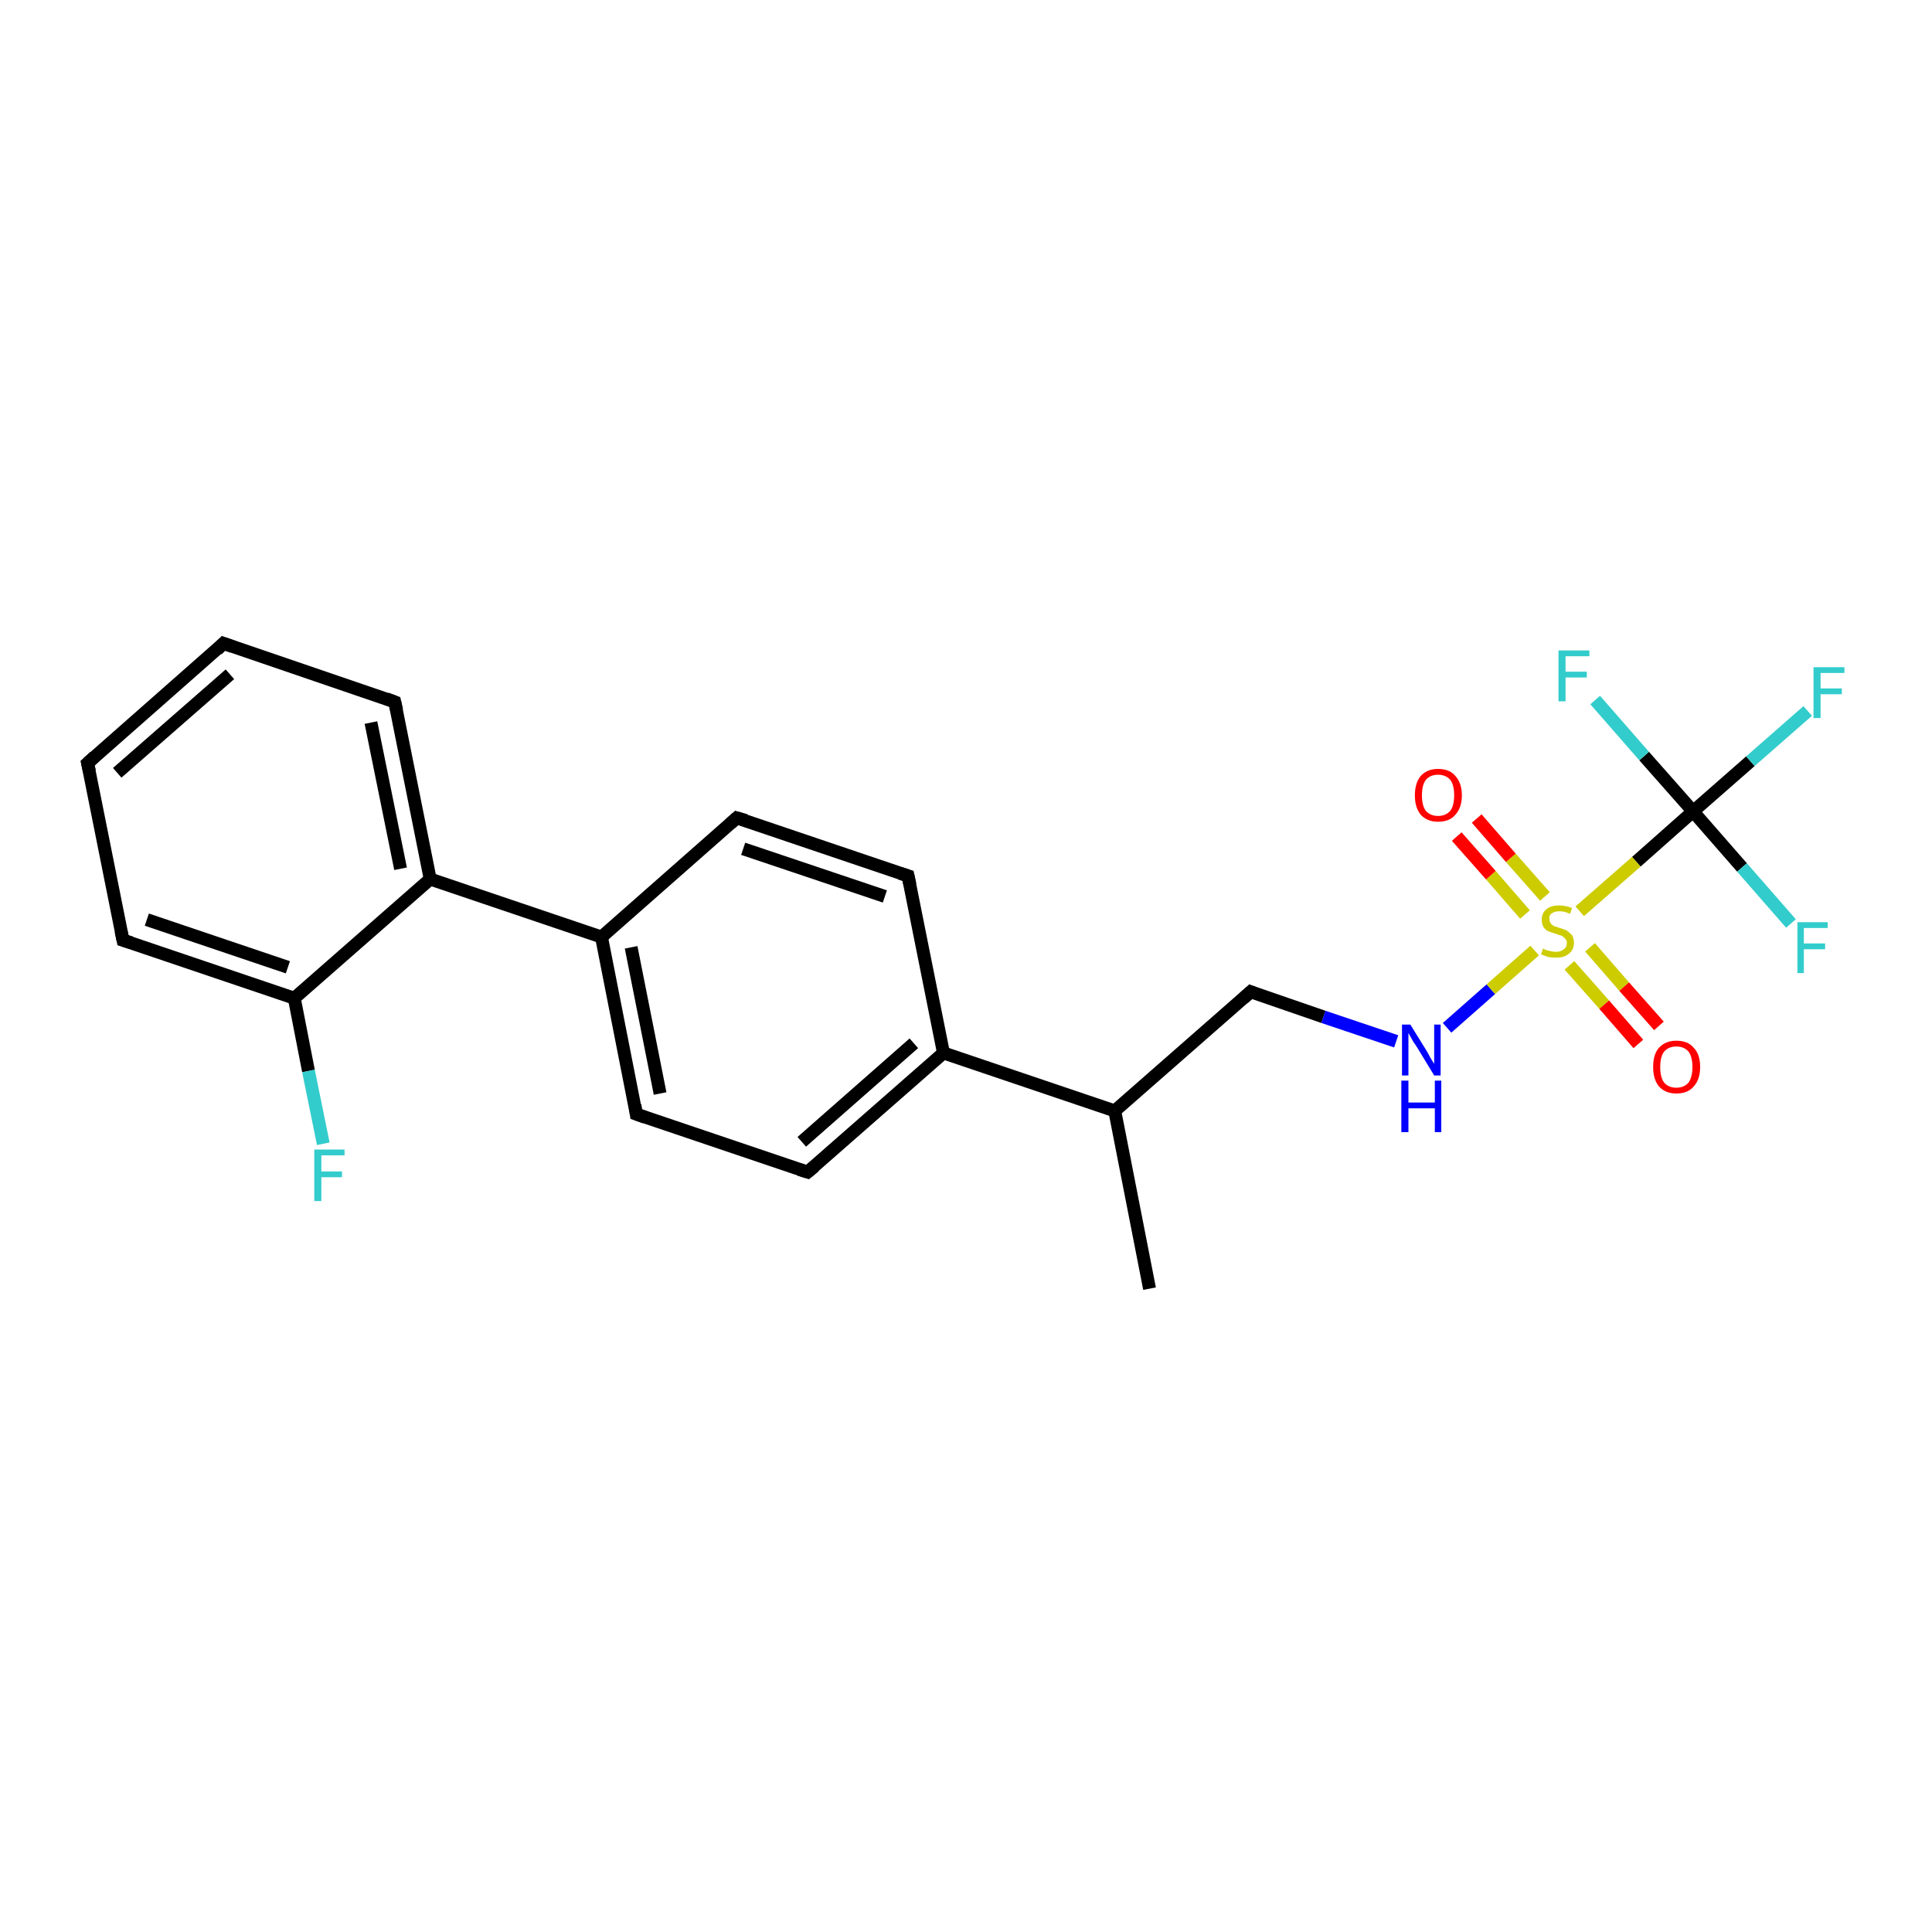 <?xml version='1.0' encoding='iso-8859-1'?>
<svg version='1.1' baseProfile='full'
              xmlns='http://www.w3.org/2000/svg'
                      xmlns:rdkit='http://www.rdkit.org/xml'
                      xmlns:xlink='http://www.w3.org/1999/xlink'
                  xml:space='preserve'
width='300px' height='300px' viewBox='0 0 300 300'>
<!-- END OF HEADER -->
<rect style='opacity:1.0;fill:#FFFFFF;stroke:none' width='300.0' height='300.0' x='0.0' y='0.0'> </rect>
<path class='bond-0 atom-0 atom-1' d='M 178.5,200.1 L 173.1,172.5' style='fill:none;fill-rule:evenodd;stroke:#000000;stroke-width:2.0px;stroke-linecap:butt;stroke-linejoin:miter;stroke-opacity:1' />
<path class='bond-1 atom-1 atom-2' d='M 173.1,172.5 L 194.2,154.0' style='fill:none;fill-rule:evenodd;stroke:#000000;stroke-width:2.0px;stroke-linecap:butt;stroke-linejoin:miter;stroke-opacity:1' />
<path class='bond-2 atom-2 atom-3' d='M 194.2,154.0 L 205.5,157.9' style='fill:none;fill-rule:evenodd;stroke:#000000;stroke-width:2.0px;stroke-linecap:butt;stroke-linejoin:miter;stroke-opacity:1' />
<path class='bond-2 atom-2 atom-3' d='M 205.5,157.9 L 216.8,161.7' style='fill:none;fill-rule:evenodd;stroke:#0000FF;stroke-width:2.0px;stroke-linecap:butt;stroke-linejoin:miter;stroke-opacity:1' />
<path class='bond-3 atom-3 atom-4' d='M 224.7,159.6 L 231.5,153.6' style='fill:none;fill-rule:evenodd;stroke:#0000FF;stroke-width:2.0px;stroke-linecap:butt;stroke-linejoin:miter;stroke-opacity:1' />
<path class='bond-3 atom-3 atom-4' d='M 231.5,153.6 L 238.3,147.6' style='fill:none;fill-rule:evenodd;stroke:#CCCC00;stroke-width:2.0px;stroke-linecap:butt;stroke-linejoin:miter;stroke-opacity:1' />
<path class='bond-4 atom-4 atom-5' d='M 239.9,139.2 L 234.6,133.2' style='fill:none;fill-rule:evenodd;stroke:#CCCC00;stroke-width:2.0px;stroke-linecap:butt;stroke-linejoin:miter;stroke-opacity:1' />
<path class='bond-4 atom-4 atom-5' d='M 234.6,133.2 L 229.3,127.1' style='fill:none;fill-rule:evenodd;stroke:#FF0000;stroke-width:2.0px;stroke-linecap:butt;stroke-linejoin:miter;stroke-opacity:1' />
<path class='bond-4 atom-4 atom-5' d='M 236.8,142.0 L 231.5,135.9' style='fill:none;fill-rule:evenodd;stroke:#CCCC00;stroke-width:2.0px;stroke-linecap:butt;stroke-linejoin:miter;stroke-opacity:1' />
<path class='bond-4 atom-4 atom-5' d='M 231.5,135.9 L 226.2,129.9' style='fill:none;fill-rule:evenodd;stroke:#FF0000;stroke-width:2.0px;stroke-linecap:butt;stroke-linejoin:miter;stroke-opacity:1' />
<path class='bond-5 atom-4 atom-6' d='M 243.7,149.9 L 249.1,156.0' style='fill:none;fill-rule:evenodd;stroke:#CCCC00;stroke-width:2.0px;stroke-linecap:butt;stroke-linejoin:miter;stroke-opacity:1' />
<path class='bond-5 atom-4 atom-6' d='M 249.1,156.0 L 254.4,162.1' style='fill:none;fill-rule:evenodd;stroke:#FF0000;stroke-width:2.0px;stroke-linecap:butt;stroke-linejoin:miter;stroke-opacity:1' />
<path class='bond-5 atom-4 atom-6' d='M 246.9,147.1 L 252.2,153.2' style='fill:none;fill-rule:evenodd;stroke:#CCCC00;stroke-width:2.0px;stroke-linecap:butt;stroke-linejoin:miter;stroke-opacity:1' />
<path class='bond-5 atom-4 atom-6' d='M 252.2,153.2 L 257.6,159.3' style='fill:none;fill-rule:evenodd;stroke:#FF0000;stroke-width:2.0px;stroke-linecap:butt;stroke-linejoin:miter;stroke-opacity:1' />
<path class='bond-6 atom-4 atom-7' d='M 245.3,141.5 L 254.1,133.8' style='fill:none;fill-rule:evenodd;stroke:#CCCC00;stroke-width:2.0px;stroke-linecap:butt;stroke-linejoin:miter;stroke-opacity:1' />
<path class='bond-6 atom-4 atom-7' d='M 254.1,133.8 L 262.9,126.0' style='fill:none;fill-rule:evenodd;stroke:#000000;stroke-width:2.0px;stroke-linecap:butt;stroke-linejoin:miter;stroke-opacity:1' />
<path class='bond-7 atom-7 atom-8' d='M 262.9,126.0 L 255.3,117.4' style='fill:none;fill-rule:evenodd;stroke:#000000;stroke-width:2.0px;stroke-linecap:butt;stroke-linejoin:miter;stroke-opacity:1' />
<path class='bond-7 atom-7 atom-8' d='M 255.3,117.4 L 247.7,108.7' style='fill:none;fill-rule:evenodd;stroke:#33CCCC;stroke-width:2.0px;stroke-linecap:butt;stroke-linejoin:miter;stroke-opacity:1' />
<path class='bond-8 atom-7 atom-9' d='M 262.9,126.0 L 270.5,134.7' style='fill:none;fill-rule:evenodd;stroke:#000000;stroke-width:2.0px;stroke-linecap:butt;stroke-linejoin:miter;stroke-opacity:1' />
<path class='bond-8 atom-7 atom-9' d='M 270.5,134.7 L 278.1,143.4' style='fill:none;fill-rule:evenodd;stroke:#33CCCC;stroke-width:2.0px;stroke-linecap:butt;stroke-linejoin:miter;stroke-opacity:1' />
<path class='bond-9 atom-7 atom-10' d='M 262.9,126.0 L 271.8,118.2' style='fill:none;fill-rule:evenodd;stroke:#000000;stroke-width:2.0px;stroke-linecap:butt;stroke-linejoin:miter;stroke-opacity:1' />
<path class='bond-9 atom-7 atom-10' d='M 271.8,118.2 L 280.7,110.4' style='fill:none;fill-rule:evenodd;stroke:#33CCCC;stroke-width:2.0px;stroke-linecap:butt;stroke-linejoin:miter;stroke-opacity:1' />
<path class='bond-10 atom-1 atom-11' d='M 173.1,172.5 L 146.5,163.5' style='fill:none;fill-rule:evenodd;stroke:#000000;stroke-width:2.0px;stroke-linecap:butt;stroke-linejoin:miter;stroke-opacity:1' />
<path class='bond-11 atom-11 atom-12' d='M 146.5,163.5 L 125.4,182.0' style='fill:none;fill-rule:evenodd;stroke:#000000;stroke-width:2.0px;stroke-linecap:butt;stroke-linejoin:miter;stroke-opacity:1' />
<path class='bond-11 atom-11 atom-12' d='M 141.9,162.0 L 124.5,177.3' style='fill:none;fill-rule:evenodd;stroke:#000000;stroke-width:2.0px;stroke-linecap:butt;stroke-linejoin:miter;stroke-opacity:1' />
<path class='bond-12 atom-12 atom-13' d='M 125.4,182.0 L 98.8,173.0' style='fill:none;fill-rule:evenodd;stroke:#000000;stroke-width:2.0px;stroke-linecap:butt;stroke-linejoin:miter;stroke-opacity:1' />
<path class='bond-13 atom-13 atom-14' d='M 98.8,173.0 L 93.4,145.5' style='fill:none;fill-rule:evenodd;stroke:#000000;stroke-width:2.0px;stroke-linecap:butt;stroke-linejoin:miter;stroke-opacity:1' />
<path class='bond-13 atom-13 atom-14' d='M 102.5,169.8 L 98.0,147.1' style='fill:none;fill-rule:evenodd;stroke:#000000;stroke-width:2.0px;stroke-linecap:butt;stroke-linejoin:miter;stroke-opacity:1' />
<path class='bond-14 atom-14 atom-15' d='M 93.4,145.5 L 114.4,127.0' style='fill:none;fill-rule:evenodd;stroke:#000000;stroke-width:2.0px;stroke-linecap:butt;stroke-linejoin:miter;stroke-opacity:1' />
<path class='bond-15 atom-15 atom-16' d='M 114.4,127.0 L 141.0,136.0' style='fill:none;fill-rule:evenodd;stroke:#000000;stroke-width:2.0px;stroke-linecap:butt;stroke-linejoin:miter;stroke-opacity:1' />
<path class='bond-15 atom-15 atom-16' d='M 115.4,131.8 L 137.4,139.2' style='fill:none;fill-rule:evenodd;stroke:#000000;stroke-width:2.0px;stroke-linecap:butt;stroke-linejoin:miter;stroke-opacity:1' />
<path class='bond-16 atom-14 atom-17' d='M 93.4,145.5 L 66.8,136.5' style='fill:none;fill-rule:evenodd;stroke:#000000;stroke-width:2.0px;stroke-linecap:butt;stroke-linejoin:miter;stroke-opacity:1' />
<path class='bond-17 atom-17 atom-18' d='M 66.8,136.5 L 61.3,109.0' style='fill:none;fill-rule:evenodd;stroke:#000000;stroke-width:2.0px;stroke-linecap:butt;stroke-linejoin:miter;stroke-opacity:1' />
<path class='bond-17 atom-17 atom-18' d='M 62.2,134.9 L 57.6,112.2' style='fill:none;fill-rule:evenodd;stroke:#000000;stroke-width:2.0px;stroke-linecap:butt;stroke-linejoin:miter;stroke-opacity:1' />
<path class='bond-18 atom-18 atom-19' d='M 61.3,109.0 L 34.7,99.9' style='fill:none;fill-rule:evenodd;stroke:#000000;stroke-width:2.0px;stroke-linecap:butt;stroke-linejoin:miter;stroke-opacity:1' />
<path class='bond-19 atom-19 atom-20' d='M 34.7,99.9 L 13.6,118.5' style='fill:none;fill-rule:evenodd;stroke:#000000;stroke-width:2.0px;stroke-linecap:butt;stroke-linejoin:miter;stroke-opacity:1' />
<path class='bond-19 atom-19 atom-20' d='M 35.7,104.7 L 18.2,120.0' style='fill:none;fill-rule:evenodd;stroke:#000000;stroke-width:2.0px;stroke-linecap:butt;stroke-linejoin:miter;stroke-opacity:1' />
<path class='bond-20 atom-20 atom-21' d='M 13.6,118.5 L 19.1,146.0' style='fill:none;fill-rule:evenodd;stroke:#000000;stroke-width:2.0px;stroke-linecap:butt;stroke-linejoin:miter;stroke-opacity:1' />
<path class='bond-21 atom-21 atom-22' d='M 19.1,146.0 L 45.7,155.0' style='fill:none;fill-rule:evenodd;stroke:#000000;stroke-width:2.0px;stroke-linecap:butt;stroke-linejoin:miter;stroke-opacity:1' />
<path class='bond-21 atom-21 atom-22' d='M 22.8,142.8 L 44.7,150.2' style='fill:none;fill-rule:evenodd;stroke:#000000;stroke-width:2.0px;stroke-linecap:butt;stroke-linejoin:miter;stroke-opacity:1' />
<path class='bond-22 atom-22 atom-23' d='M 45.7,155.0 L 47.9,166.3' style='fill:none;fill-rule:evenodd;stroke:#000000;stroke-width:2.0px;stroke-linecap:butt;stroke-linejoin:miter;stroke-opacity:1' />
<path class='bond-22 atom-22 atom-23' d='M 47.9,166.3 L 50.2,177.6' style='fill:none;fill-rule:evenodd;stroke:#33CCCC;stroke-width:2.0px;stroke-linecap:butt;stroke-linejoin:miter;stroke-opacity:1' />
<path class='bond-23 atom-16 atom-11' d='M 141.0,136.0 L 146.5,163.5' style='fill:none;fill-rule:evenodd;stroke:#000000;stroke-width:2.0px;stroke-linecap:butt;stroke-linejoin:miter;stroke-opacity:1' />
<path class='bond-24 atom-22 atom-17' d='M 45.7,155.0 L 66.8,136.5' style='fill:none;fill-rule:evenodd;stroke:#000000;stroke-width:2.0px;stroke-linecap:butt;stroke-linejoin:miter;stroke-opacity:1' />
<path d='M 193.1,155.0 L 194.2,154.0 L 194.7,154.2' style='fill:none;stroke:#000000;stroke-width:2.0px;stroke-linecap:butt;stroke-linejoin:miter;stroke-opacity:1;' />
<path d='M 126.5,181.1 L 125.4,182.0 L 124.1,181.6' style='fill:none;stroke:#000000;stroke-width:2.0px;stroke-linecap:butt;stroke-linejoin:miter;stroke-opacity:1;' />
<path d='M 100.2,173.5 L 98.8,173.0 L 98.6,171.6' style='fill:none;stroke:#000000;stroke-width:2.0px;stroke-linecap:butt;stroke-linejoin:miter;stroke-opacity:1;' />
<path d='M 113.4,127.9 L 114.4,127.0 L 115.8,127.4' style='fill:none;stroke:#000000;stroke-width:2.0px;stroke-linecap:butt;stroke-linejoin:miter;stroke-opacity:1;' />
<path d='M 139.7,135.6 L 141.0,136.0 L 141.3,137.4' style='fill:none;stroke:#000000;stroke-width:2.0px;stroke-linecap:butt;stroke-linejoin:miter;stroke-opacity:1;' />
<path d='M 61.6,110.3 L 61.3,109.0 L 60.0,108.5' style='fill:none;stroke:#000000;stroke-width:2.0px;stroke-linecap:butt;stroke-linejoin:miter;stroke-opacity:1;' />
<path d='M 36.1,100.4 L 34.7,99.9 L 33.7,100.9' style='fill:none;stroke:#000000;stroke-width:2.0px;stroke-linecap:butt;stroke-linejoin:miter;stroke-opacity:1;' />
<path d='M 14.7,117.5 L 13.6,118.5 L 13.9,119.8' style='fill:none;stroke:#000000;stroke-width:2.0px;stroke-linecap:butt;stroke-linejoin:miter;stroke-opacity:1;' />
<path d='M 18.8,144.6 L 19.1,146.0 L 20.4,146.4' style='fill:none;stroke:#000000;stroke-width:2.0px;stroke-linecap:butt;stroke-linejoin:miter;stroke-opacity:1;' />
<path class='atom-3' d='M 219.0 159.1
L 221.6 163.3
Q 221.8 163.7, 222.2 164.4
Q 222.7 165.2, 222.7 165.2
L 222.7 159.1
L 223.7 159.1
L 223.7 167.0
L 222.7 167.0
L 219.9 162.4
Q 219.5 161.9, 219.2 161.3
Q 218.8 160.6, 218.7 160.4
L 218.7 167.0
L 217.7 167.0
L 217.7 159.1
L 219.0 159.1
' fill='#0000FF'/>
<path class='atom-3' d='M 217.6 167.8
L 218.7 167.8
L 218.7 171.2
L 222.8 171.2
L 222.8 167.8
L 223.8 167.8
L 223.8 175.8
L 222.8 175.8
L 222.8 172.1
L 218.7 172.1
L 218.7 175.8
L 217.6 175.8
L 217.6 167.8
' fill='#0000FF'/>
<path class='atom-4' d='M 239.6 147.3
Q 239.7 147.3, 240.0 147.5
Q 240.4 147.6, 240.8 147.7
Q 241.2 147.8, 241.6 147.8
Q 242.4 147.8, 242.8 147.4
Q 243.3 147.1, 243.3 146.4
Q 243.3 146.0, 243.0 145.7
Q 242.8 145.5, 242.5 145.3
Q 242.1 145.2, 241.6 145.0
Q 240.9 144.8, 240.4 144.6
Q 240.0 144.4, 239.7 144.0
Q 239.4 143.5, 239.4 142.8
Q 239.4 141.8, 240.1 141.2
Q 240.8 140.6, 242.1 140.6
Q 243.1 140.6, 244.1 141.0
L 243.8 141.9
Q 242.9 141.5, 242.2 141.5
Q 241.4 141.5, 241.0 141.8
Q 240.5 142.1, 240.6 142.7
Q 240.6 143.1, 240.8 143.4
Q 241.0 143.6, 241.3 143.8
Q 241.6 143.9, 242.2 144.1
Q 242.9 144.3, 243.3 144.5
Q 243.7 144.8, 244.1 145.2
Q 244.4 145.7, 244.4 146.4
Q 244.4 147.5, 243.6 148.1
Q 242.9 148.7, 241.7 148.7
Q 241.0 148.7, 240.4 148.6
Q 239.9 148.4, 239.3 148.2
L 239.6 147.3
' fill='#CCCC00'/>
<path class='atom-5' d='M 219.7 123.5
Q 219.7 121.6, 220.6 120.5
Q 221.6 119.4, 223.3 119.4
Q 225.1 119.4, 226.0 120.5
Q 227.0 121.6, 227.0 123.5
Q 227.0 125.4, 226.0 126.5
Q 225.1 127.6, 223.3 127.6
Q 221.6 127.6, 220.6 126.5
Q 219.7 125.4, 219.7 123.5
M 223.3 126.7
Q 224.5 126.7, 225.2 125.9
Q 225.8 125.1, 225.8 123.5
Q 225.8 121.9, 225.2 121.1
Q 224.5 120.3, 223.3 120.3
Q 222.1 120.3, 221.4 121.1
Q 220.8 121.9, 220.8 123.5
Q 220.8 125.1, 221.4 125.9
Q 222.1 126.7, 223.3 126.7
' fill='#FF0000'/>
<path class='atom-6' d='M 256.7 165.7
Q 256.7 163.7, 257.6 162.7
Q 258.6 161.6, 260.3 161.6
Q 262.1 161.6, 263.0 162.7
Q 264.0 163.7, 264.0 165.7
Q 264.0 167.6, 263.0 168.7
Q 262.1 169.8, 260.3 169.8
Q 258.6 169.8, 257.6 168.7
Q 256.7 167.6, 256.7 165.7
M 260.3 168.9
Q 261.5 168.9, 262.2 168.1
Q 262.8 167.2, 262.8 165.7
Q 262.8 164.1, 262.2 163.3
Q 261.5 162.5, 260.3 162.5
Q 259.1 162.5, 258.4 163.3
Q 257.8 164.1, 257.8 165.7
Q 257.8 167.3, 258.4 168.1
Q 259.1 168.9, 260.3 168.9
' fill='#FF0000'/>
<path class='atom-8' d='M 242.0 101.0
L 246.8 101.0
L 246.8 101.9
L 243.1 101.9
L 243.1 104.3
L 246.4 104.3
L 246.4 105.2
L 243.1 105.2
L 243.1 108.9
L 242.0 108.9
L 242.0 101.0
' fill='#33CCCC'/>
<path class='atom-9' d='M 279.1 143.2
L 283.8 143.2
L 283.8 144.1
L 280.1 144.1
L 280.1 146.5
L 283.4 146.5
L 283.4 147.4
L 280.1 147.4
L 280.1 151.1
L 279.1 151.1
L 279.1 143.2
' fill='#33CCCC'/>
<path class='atom-10' d='M 281.6 103.6
L 286.4 103.6
L 286.4 104.5
L 282.7 104.5
L 282.7 106.9
L 286.0 106.9
L 286.0 107.8
L 282.7 107.8
L 282.7 111.5
L 281.6 111.5
L 281.6 103.6
' fill='#33CCCC'/>
<path class='atom-23' d='M 48.8 178.5
L 53.5 178.5
L 53.5 179.4
L 49.9 179.4
L 49.9 181.9
L 53.1 181.9
L 53.1 182.8
L 49.9 182.8
L 49.9 186.5
L 48.8 186.5
L 48.8 178.5
' fill='#33CCCC'/>
</svg>
